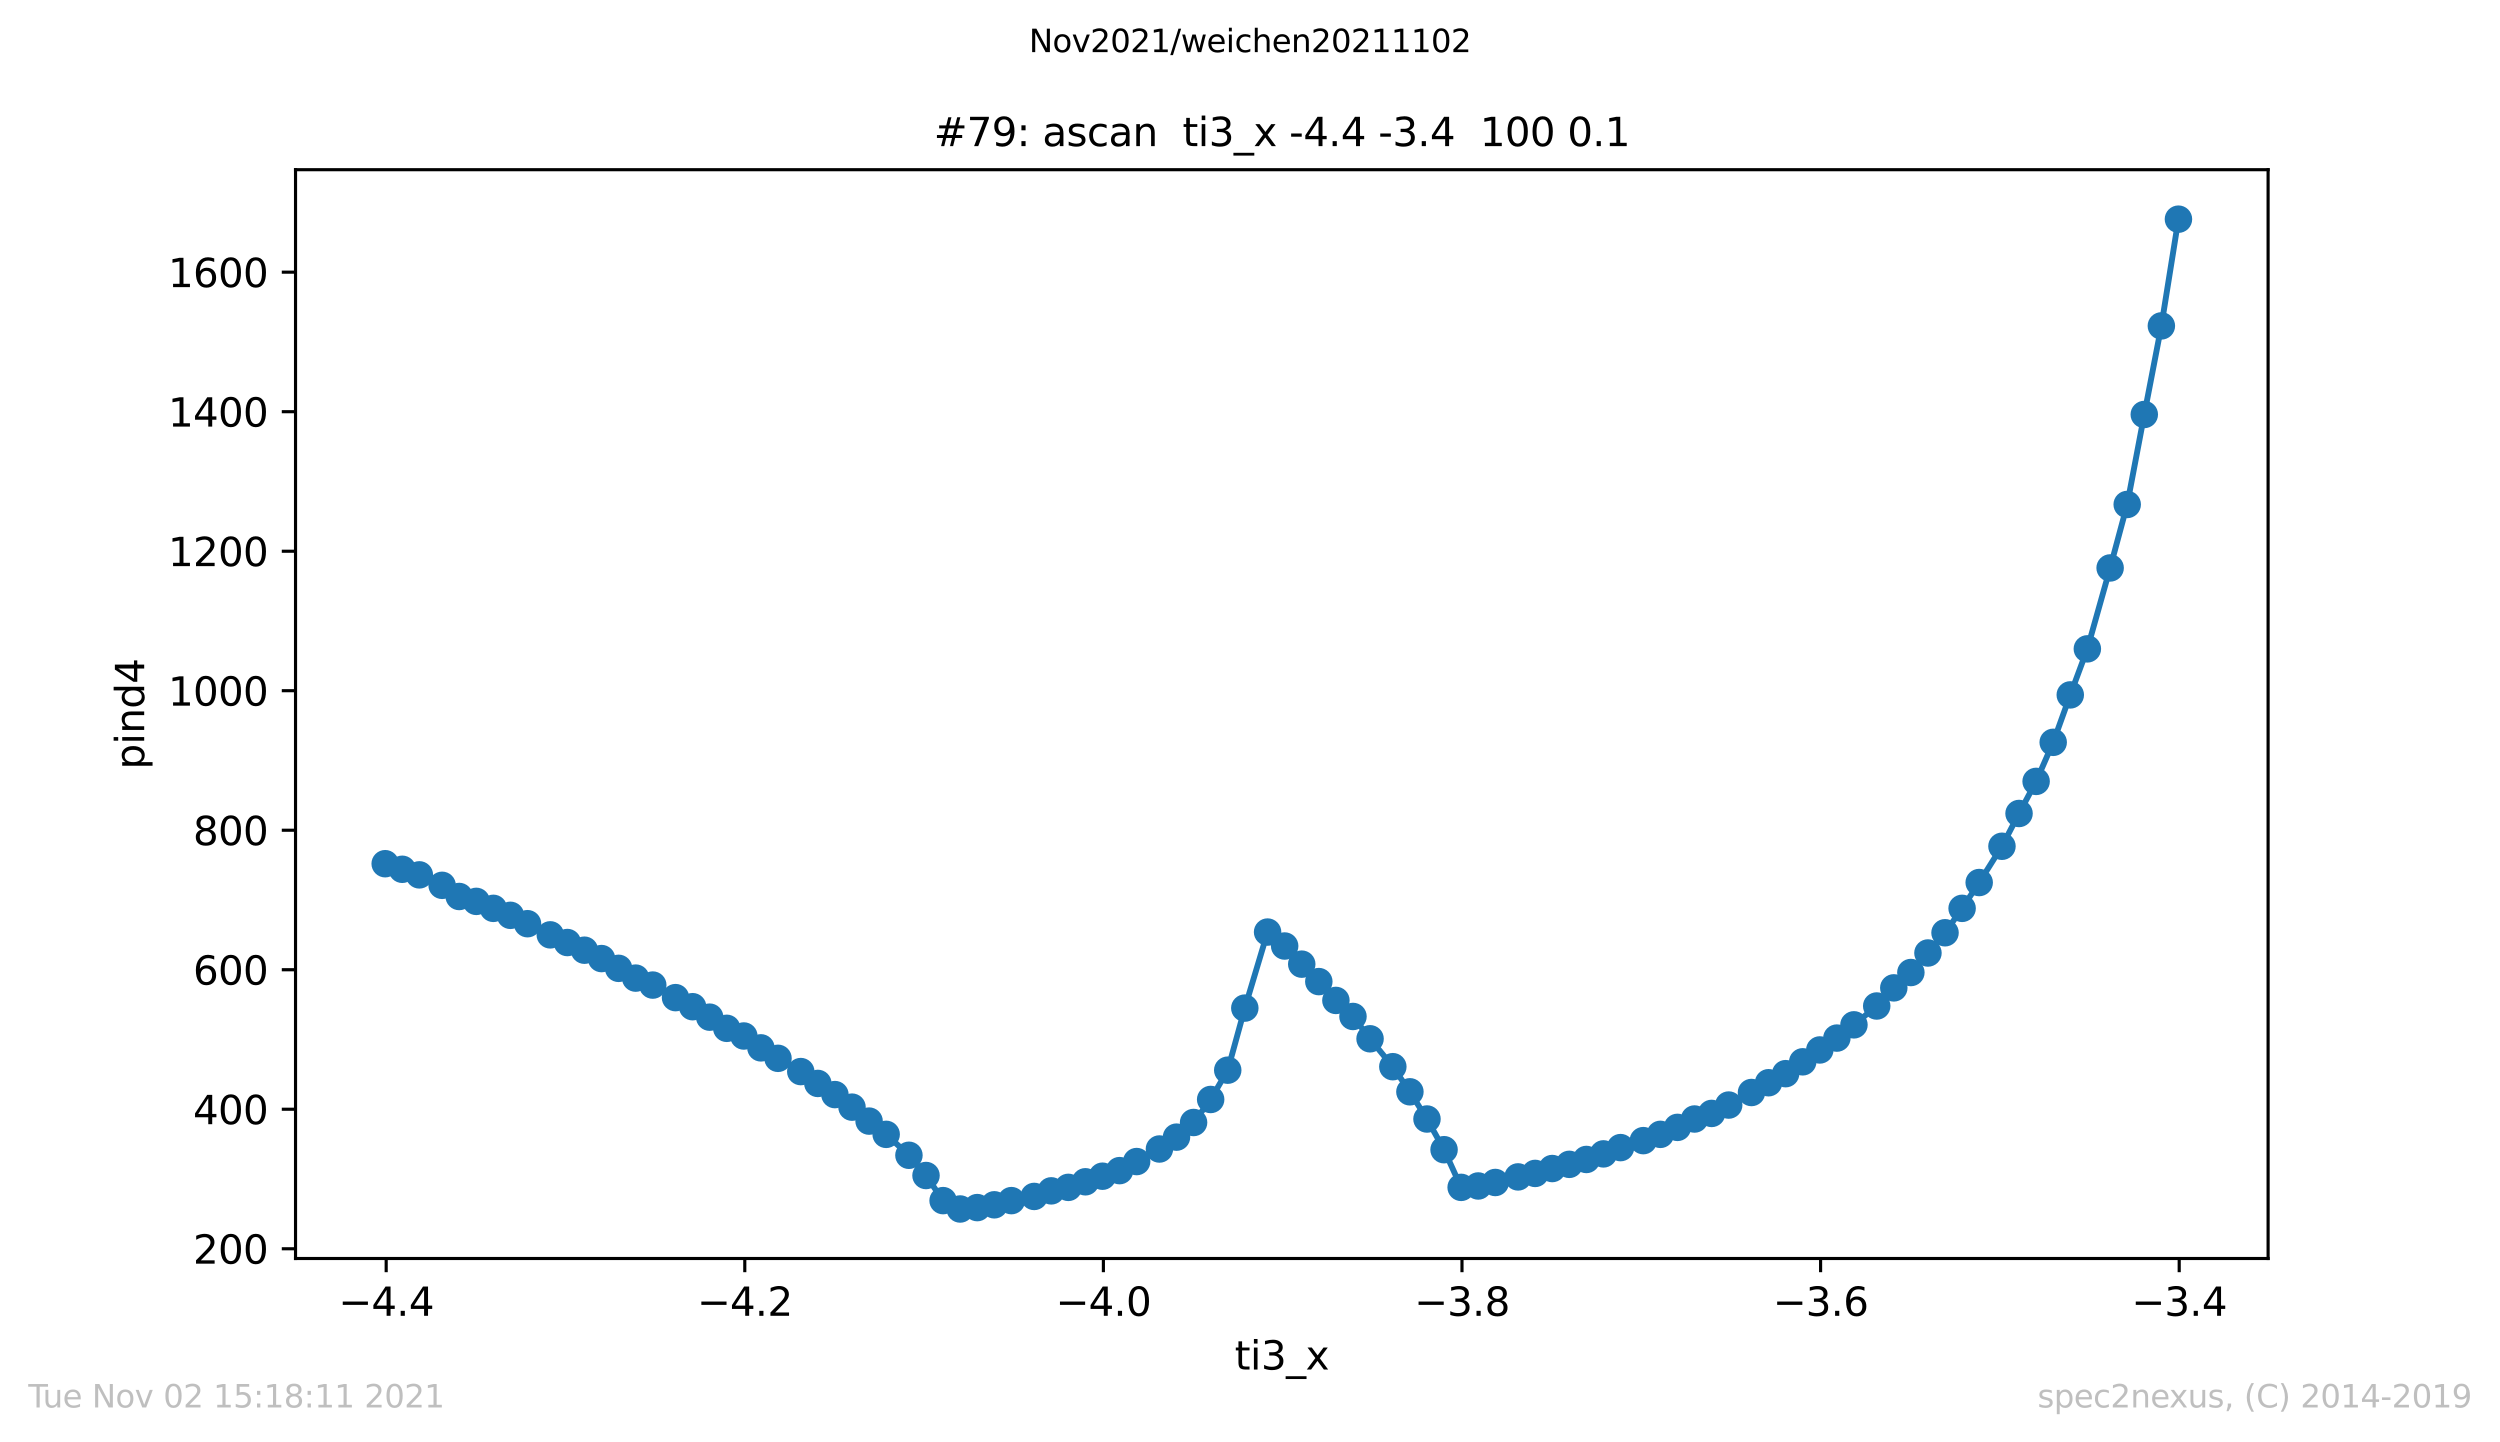 <?xml version="1.0" encoding="utf-8" standalone="no"?>
<!DOCTYPE svg PUBLIC "-//W3C//DTD SVG 1.1//EN"
  "http://www.w3.org/Graphics/SVG/1.1/DTD/svg11.dtd">
<svg height="367.2pt" version="1.1" viewBox="0 0 636.48 367.2" width="636.48pt" xmlns="http://www.w3.org/2000/svg" xmlns:xlink="http://www.w3.org/1999/xlink">
 <defs>
  <style type="text/css">*{stroke-linecap:butt;stroke-linejoin:round;}</style>
 </defs>
 <g id="figure_1">
  <g id="patch_1">
   <path d="M 0 367.2 
L 636.48 367.2 
L 636.48 0 
L 0 0 
z
" style="fill:#ffffff;"/>
  </g>
  <g id="axes_1">
   <g id="patch_2">
    <path d="M 75.24 320.4 
L 577.44 320.4 
L 577.44 43.2 
L 75.24 43.2 
z
" style="fill:#ffffff;"/>
   </g>
   <g id="matplotlib.axis_1">
    <g id="xtick_1">
     <g id="line2d_1">
      <defs>
       <path d="M 0 0 
L 0 3.5 
" id="m35b8055ad3" style="stroke:#000000;stroke-width:0.8;"/>
      </defs>
      <g>
       <use style="stroke:#000000;stroke-width:0.8;" x="98.318" xlink:href="#m35b8055ad3" y="320.4"/>
      </g>
     </g>
     <g id="text_1">
      <!-- −4.4 -->
      <g transform="translate(86.177 334.998)scale(0.1 -0.1)">
       <defs>
        <path d="M 678 2272 
L 4684 2272 
L 4684 1741 
L 678 1741 
L 678 2272 
z
" id="DejaVuSans-2212" transform="scale(0.016)"/>
        <path d="M 2419 4116 
L 825 1625 
L 2419 1625 
L 2419 4116 
z
M 2253 4666 
L 3047 4666 
L 3047 1625 
L 3713 1625 
L 3713 1100 
L 3047 1100 
L 3047 0 
L 2419 0 
L 2419 1100 
L 313 1100 
L 313 1709 
L 2253 4666 
z
" id="DejaVuSans-34" transform="scale(0.016)"/>
        <path d="M 684 794 
L 1344 794 
L 1344 0 
L 684 0 
L 684 794 
z
" id="DejaVuSans-2e" transform="scale(0.016)"/>
       </defs>
       <use xlink:href="#DejaVuSans-2212"/>
       <use x="83.789" xlink:href="#DejaVuSans-34"/>
       <use x="147.412" xlink:href="#DejaVuSans-2e"/>
       <use x="179.199" xlink:href="#DejaVuSans-34"/>
      </g>
     </g>
    </g>
    <g id="xtick_2">
     <g id="line2d_2">
      <g>
       <use style="stroke:#000000;stroke-width:0.8;" x="189.616" xlink:href="#m35b8055ad3" y="320.4"/>
      </g>
     </g>
     <g id="text_2">
      <!-- −4.2 -->
      <g transform="translate(177.475 334.998)scale(0.1 -0.1)">
       <defs>
        <path d="M 1228 531 
L 3431 531 
L 3431 0 
L 469 0 
L 469 531 
Q 828 903 1448 1529 
Q 2069 2156 2228 2338 
Q 2531 2678 2651 2914 
Q 2772 3150 2772 3378 
Q 2772 3750 2511 3984 
Q 2250 4219 1831 4219 
Q 1534 4219 1204 4116 
Q 875 4013 500 3803 
L 500 4441 
Q 881 4594 1212 4672 
Q 1544 4750 1819 4750 
Q 2544 4750 2975 4387 
Q 3406 4025 3406 3419 
Q 3406 3131 3298 2873 
Q 3191 2616 2906 2266 
Q 2828 2175 2409 1742 
Q 1991 1309 1228 531 
z
" id="DejaVuSans-32" transform="scale(0.016)"/>
       </defs>
       <use xlink:href="#DejaVuSans-2212"/>
       <use x="83.789" xlink:href="#DejaVuSans-34"/>
       <use x="147.412" xlink:href="#DejaVuSans-2e"/>
       <use x="179.199" xlink:href="#DejaVuSans-32"/>
      </g>
     </g>
    </g>
    <g id="xtick_3">
     <g id="line2d_3">
      <g>
       <use style="stroke:#000000;stroke-width:0.8;" x="280.914" xlink:href="#m35b8055ad3" y="320.4"/>
      </g>
     </g>
     <g id="text_3">
      <!-- −4.0 -->
      <g transform="translate(268.772 334.998)scale(0.1 -0.1)">
       <defs>
        <path d="M 2034 4250 
Q 1547 4250 1301 3770 
Q 1056 3291 1056 2328 
Q 1056 1369 1301 889 
Q 1547 409 2034 409 
Q 2525 409 2770 889 
Q 3016 1369 3016 2328 
Q 3016 3291 2770 3770 
Q 2525 4250 2034 4250 
z
M 2034 4750 
Q 2819 4750 3233 4129 
Q 3647 3509 3647 2328 
Q 3647 1150 3233 529 
Q 2819 -91 2034 -91 
Q 1250 -91 836 529 
Q 422 1150 422 2328 
Q 422 3509 836 4129 
Q 1250 4750 2034 4750 
z
" id="DejaVuSans-30" transform="scale(0.016)"/>
       </defs>
       <use xlink:href="#DejaVuSans-2212"/>
       <use x="83.789" xlink:href="#DejaVuSans-34"/>
       <use x="147.412" xlink:href="#DejaVuSans-2e"/>
       <use x="179.199" xlink:href="#DejaVuSans-30"/>
      </g>
     </g>
    </g>
    <g id="xtick_4">
     <g id="line2d_4">
      <g>
       <use style="stroke:#000000;stroke-width:0.8;" x="372.211" xlink:href="#m35b8055ad3" y="320.4"/>
      </g>
     </g>
     <g id="text_4">
      <!-- −3.8 -->
      <g transform="translate(360.07 334.998)scale(0.1 -0.1)">
       <defs>
        <path d="M 2597 2516 
Q 3050 2419 3304 2112 
Q 3559 1806 3559 1356 
Q 3559 666 3084 287 
Q 2609 -91 1734 -91 
Q 1441 -91 1130 -33 
Q 819 25 488 141 
L 488 750 
Q 750 597 1062 519 
Q 1375 441 1716 441 
Q 2309 441 2620 675 
Q 2931 909 2931 1356 
Q 2931 1769 2642 2001 
Q 2353 2234 1838 2234 
L 1294 2234 
L 1294 2753 
L 1863 2753 
Q 2328 2753 2575 2939 
Q 2822 3125 2822 3475 
Q 2822 3834 2567 4026 
Q 2313 4219 1838 4219 
Q 1578 4219 1281 4162 
Q 984 4106 628 3988 
L 628 4550 
Q 988 4650 1302 4700 
Q 1616 4750 1894 4750 
Q 2613 4750 3031 4423 
Q 3450 4097 3450 3541 
Q 3450 3153 3228 2886 
Q 3006 2619 2597 2516 
z
" id="DejaVuSans-33" transform="scale(0.016)"/>
        <path d="M 2034 2216 
Q 1584 2216 1326 1975 
Q 1069 1734 1069 1313 
Q 1069 891 1326 650 
Q 1584 409 2034 409 
Q 2484 409 2743 651 
Q 3003 894 3003 1313 
Q 3003 1734 2745 1975 
Q 2488 2216 2034 2216 
z
M 1403 2484 
Q 997 2584 770 2862 
Q 544 3141 544 3541 
Q 544 4100 942 4425 
Q 1341 4750 2034 4750 
Q 2731 4750 3128 4425 
Q 3525 4100 3525 3541 
Q 3525 3141 3298 2862 
Q 3072 2584 2669 2484 
Q 3125 2378 3379 2068 
Q 3634 1759 3634 1313 
Q 3634 634 3220 271 
Q 2806 -91 2034 -91 
Q 1263 -91 848 271 
Q 434 634 434 1313 
Q 434 1759 690 2068 
Q 947 2378 1403 2484 
z
M 1172 3481 
Q 1172 3119 1398 2916 
Q 1625 2713 2034 2713 
Q 2441 2713 2670 2916 
Q 2900 3119 2900 3481 
Q 2900 3844 2670 4047 
Q 2441 4250 2034 4250 
Q 1625 4250 1398 4047 
Q 1172 3844 1172 3481 
z
" id="DejaVuSans-38" transform="scale(0.016)"/>
       </defs>
       <use xlink:href="#DejaVuSans-2212"/>
       <use x="83.789" xlink:href="#DejaVuSans-33"/>
       <use x="147.412" xlink:href="#DejaVuSans-2e"/>
       <use x="179.199" xlink:href="#DejaVuSans-38"/>
      </g>
     </g>
    </g>
    <g id="xtick_5">
     <g id="line2d_5">
      <g>
       <use style="stroke:#000000;stroke-width:0.8;" x="463.509" xlink:href="#m35b8055ad3" y="320.4"/>
      </g>
     </g>
     <g id="text_5">
      <!-- −3.6 -->
      <g transform="translate(451.368 334.998)scale(0.1 -0.1)">
       <defs>
        <path d="M 2113 2584 
Q 1688 2584 1439 2293 
Q 1191 2003 1191 1497 
Q 1191 994 1439 701 
Q 1688 409 2113 409 
Q 2538 409 2786 701 
Q 3034 994 3034 1497 
Q 3034 2003 2786 2293 
Q 2538 2584 2113 2584 
z
M 3366 4563 
L 3366 3988 
Q 3128 4100 2886 4159 
Q 2644 4219 2406 4219 
Q 1781 4219 1451 3797 
Q 1122 3375 1075 2522 
Q 1259 2794 1537 2939 
Q 1816 3084 2150 3084 
Q 2853 3084 3261 2657 
Q 3669 2231 3669 1497 
Q 3669 778 3244 343 
Q 2819 -91 2113 -91 
Q 1303 -91 875 529 
Q 447 1150 447 2328 
Q 447 3434 972 4092 
Q 1497 4750 2381 4750 
Q 2619 4750 2861 4703 
Q 3103 4656 3366 4563 
z
" id="DejaVuSans-36" transform="scale(0.016)"/>
       </defs>
       <use xlink:href="#DejaVuSans-2212"/>
       <use x="83.789" xlink:href="#DejaVuSans-33"/>
       <use x="147.412" xlink:href="#DejaVuSans-2e"/>
       <use x="179.199" xlink:href="#DejaVuSans-36"/>
      </g>
     </g>
    </g>
    <g id="xtick_6">
     <g id="line2d_6">
      <g>
       <use style="stroke:#000000;stroke-width:0.8;" x="554.807" xlink:href="#m35b8055ad3" y="320.4"/>
      </g>
     </g>
     <g id="text_6">
      <!-- −3.4 -->
      <g transform="translate(542.665 334.998)scale(0.1 -0.1)">
       <use xlink:href="#DejaVuSans-2212"/>
       <use x="83.789" xlink:href="#DejaVuSans-33"/>
       <use x="147.412" xlink:href="#DejaVuSans-2e"/>
       <use x="179.199" xlink:href="#DejaVuSans-34"/>
      </g>
     </g>
    </g>
    <g id="text_7">
     <!-- ti3_x -->
     <g transform="translate(314.35 348.677)scale(0.1 -0.1)">
      <defs>
       <path d="M 1172 4494 
L 1172 3500 
L 2356 3500 
L 2356 3053 
L 1172 3053 
L 1172 1153 
Q 1172 725 1289 603 
Q 1406 481 1766 481 
L 2356 481 
L 2356 0 
L 1766 0 
Q 1100 0 847 248 
Q 594 497 594 1153 
L 594 3053 
L 172 3053 
L 172 3500 
L 594 3500 
L 594 4494 
L 1172 4494 
z
" id="DejaVuSans-74" transform="scale(0.016)"/>
       <path d="M 603 3500 
L 1178 3500 
L 1178 0 
L 603 0 
L 603 3500 
z
M 603 4863 
L 1178 4863 
L 1178 4134 
L 603 4134 
L 603 4863 
z
" id="DejaVuSans-69" transform="scale(0.016)"/>
       <path d="M 3263 -1063 
L 3263 -1509 
L -63 -1509 
L -63 -1063 
L 3263 -1063 
z
" id="DejaVuSans-5f" transform="scale(0.016)"/>
       <path d="M 3513 3500 
L 2247 1797 
L 3578 0 
L 2900 0 
L 1881 1375 
L 863 0 
L 184 0 
L 1544 1831 
L 300 3500 
L 978 3500 
L 1906 2253 
L 2834 3500 
L 3513 3500 
z
" id="DejaVuSans-78" transform="scale(0.016)"/>
      </defs>
      <use xlink:href="#DejaVuSans-74"/>
      <use x="39.209" xlink:href="#DejaVuSans-69"/>
      <use x="66.992" xlink:href="#DejaVuSans-33"/>
      <use x="130.615" xlink:href="#DejaVuSans-5f"/>
      <use x="180.615" xlink:href="#DejaVuSans-78"/>
     </g>
    </g>
   </g>
   <g id="matplotlib.axis_2">
    <g id="ytick_1">
     <g id="line2d_7">
      <defs>
       <path d="M 0 0 
L -3.5 0 
" id="m3ef7877ba4" style="stroke:#000000;stroke-width:0.8;"/>
      </defs>
      <g>
       <use style="stroke:#000000;stroke-width:0.8;" x="75.24" xlink:href="#m3ef7877ba4" y="317.923"/>
      </g>
     </g>
     <g id="text_8">
      <!-- 200 -->
      <g transform="translate(49.153 321.722)scale(0.1 -0.1)">
       <use xlink:href="#DejaVuSans-32"/>
       <use x="63.623" xlink:href="#DejaVuSans-30"/>
       <use x="127.246" xlink:href="#DejaVuSans-30"/>
      </g>
     </g>
    </g>
    <g id="ytick_2">
     <g id="line2d_8">
      <g>
       <use style="stroke:#000000;stroke-width:0.8;" x="75.24" xlink:href="#m3ef7877ba4" y="282.405"/>
      </g>
     </g>
     <g id="text_9">
      <!-- 400 -->
      <g transform="translate(49.153 286.204)scale(0.1 -0.1)">
       <use xlink:href="#DejaVuSans-34"/>
       <use x="63.623" xlink:href="#DejaVuSans-30"/>
       <use x="127.246" xlink:href="#DejaVuSans-30"/>
      </g>
     </g>
    </g>
    <g id="ytick_3">
     <g id="line2d_9">
      <g>
       <use style="stroke:#000000;stroke-width:0.8;" x="75.24" xlink:href="#m3ef7877ba4" y="246.887"/>
      </g>
     </g>
     <g id="text_10">
      <!-- 600 -->
      <g transform="translate(49.153 250.686)scale(0.1 -0.1)">
       <use xlink:href="#DejaVuSans-36"/>
       <use x="63.623" xlink:href="#DejaVuSans-30"/>
       <use x="127.246" xlink:href="#DejaVuSans-30"/>
      </g>
     </g>
    </g>
    <g id="ytick_4">
     <g id="line2d_10">
      <g>
       <use style="stroke:#000000;stroke-width:0.8;" x="75.24" xlink:href="#m3ef7877ba4" y="211.369"/>
      </g>
     </g>
     <g id="text_11">
      <!-- 800 -->
      <g transform="translate(49.153 215.168)scale(0.1 -0.1)">
       <use xlink:href="#DejaVuSans-38"/>
       <use x="63.623" xlink:href="#DejaVuSans-30"/>
       <use x="127.246" xlink:href="#DejaVuSans-30"/>
      </g>
     </g>
    </g>
    <g id="ytick_5">
     <g id="line2d_11">
      <g>
       <use style="stroke:#000000;stroke-width:0.8;" x="75.24" xlink:href="#m3ef7877ba4" y="175.851"/>
      </g>
     </g>
     <g id="text_12">
      <!-- 1000 -->
      <g transform="translate(42.79 179.65)scale(0.1 -0.1)">
       <defs>
        <path d="M 794 531 
L 1825 531 
L 1825 4091 
L 703 3866 
L 703 4441 
L 1819 4666 
L 2450 4666 
L 2450 531 
L 3481 531 
L 3481 0 
L 794 0 
L 794 531 
z
" id="DejaVuSans-31" transform="scale(0.016)"/>
       </defs>
       <use xlink:href="#DejaVuSans-31"/>
       <use x="63.623" xlink:href="#DejaVuSans-30"/>
       <use x="127.246" xlink:href="#DejaVuSans-30"/>
       <use x="190.869" xlink:href="#DejaVuSans-30"/>
      </g>
     </g>
    </g>
    <g id="ytick_6">
     <g id="line2d_12">
      <g>
       <use style="stroke:#000000;stroke-width:0.8;" x="75.24" xlink:href="#m3ef7877ba4" y="140.333"/>
      </g>
     </g>
     <g id="text_13">
      <!-- 1200 -->
      <g transform="translate(42.79 144.132)scale(0.1 -0.1)">
       <use xlink:href="#DejaVuSans-31"/>
       <use x="63.623" xlink:href="#DejaVuSans-32"/>
       <use x="127.246" xlink:href="#DejaVuSans-30"/>
       <use x="190.869" xlink:href="#DejaVuSans-30"/>
      </g>
     </g>
    </g>
    <g id="ytick_7">
     <g id="line2d_13">
      <g>
       <use style="stroke:#000000;stroke-width:0.8;" x="75.24" xlink:href="#m3ef7877ba4" y="104.815"/>
      </g>
     </g>
     <g id="text_14">
      <!-- 1400 -->
      <g transform="translate(42.79 108.614)scale(0.1 -0.1)">
       <use xlink:href="#DejaVuSans-31"/>
       <use x="63.623" xlink:href="#DejaVuSans-34"/>
       <use x="127.246" xlink:href="#DejaVuSans-30"/>
       <use x="190.869" xlink:href="#DejaVuSans-30"/>
      </g>
     </g>
    </g>
    <g id="ytick_8">
     <g id="line2d_14">
      <g>
       <use style="stroke:#000000;stroke-width:0.8;" x="75.24" xlink:href="#m3ef7877ba4" y="69.297"/>
      </g>
     </g>
     <g id="text_15">
      <!-- 1600 -->
      <g transform="translate(42.79 73.096)scale(0.1 -0.1)">
       <use xlink:href="#DejaVuSans-31"/>
       <use x="63.623" xlink:href="#DejaVuSans-36"/>
       <use x="127.246" xlink:href="#DejaVuSans-30"/>
       <use x="190.869" xlink:href="#DejaVuSans-30"/>
      </g>
     </g>
    </g>
    <g id="text_16">
     <!-- pind4 -->
     <g transform="translate(36.71 195.887)rotate(-90)scale(0.1 -0.1)">
      <defs>
       <path d="M 1159 525 
L 1159 -1331 
L 581 -1331 
L 581 3500 
L 1159 3500 
L 1159 2969 
Q 1341 3281 1617 3432 
Q 1894 3584 2278 3584 
Q 2916 3584 3314 3078 
Q 3713 2572 3713 1747 
Q 3713 922 3314 415 
Q 2916 -91 2278 -91 
Q 1894 -91 1617 61 
Q 1341 213 1159 525 
z
M 3116 1747 
Q 3116 2381 2855 2742 
Q 2594 3103 2138 3103 
Q 1681 3103 1420 2742 
Q 1159 2381 1159 1747 
Q 1159 1113 1420 752 
Q 1681 391 2138 391 
Q 2594 391 2855 752 
Q 3116 1113 3116 1747 
z
" id="DejaVuSans-70" transform="scale(0.016)"/>
       <path d="M 3513 2113 
L 3513 0 
L 2938 0 
L 2938 2094 
Q 2938 2591 2744 2837 
Q 2550 3084 2163 3084 
Q 1697 3084 1428 2787 
Q 1159 2491 1159 1978 
L 1159 0 
L 581 0 
L 581 3500 
L 1159 3500 
L 1159 2956 
Q 1366 3272 1645 3428 
Q 1925 3584 2291 3584 
Q 2894 3584 3203 3211 
Q 3513 2838 3513 2113 
z
" id="DejaVuSans-6e" transform="scale(0.016)"/>
       <path d="M 2906 2969 
L 2906 4863 
L 3481 4863 
L 3481 0 
L 2906 0 
L 2906 525 
Q 2725 213 2448 61 
Q 2172 -91 1784 -91 
Q 1150 -91 751 415 
Q 353 922 353 1747 
Q 353 2572 751 3078 
Q 1150 3584 1784 3584 
Q 2172 3584 2448 3432 
Q 2725 3281 2906 2969 
z
M 947 1747 
Q 947 1113 1208 752 
Q 1469 391 1925 391 
Q 2381 391 2643 752 
Q 2906 1113 2906 1747 
Q 2906 2381 2643 2742 
Q 2381 3103 1925 3103 
Q 1469 3103 1208 2742 
Q 947 2381 947 1747 
z
" id="DejaVuSans-64" transform="scale(0.016)"/>
      </defs>
      <use xlink:href="#DejaVuSans-70"/>
      <use x="63.477" xlink:href="#DejaVuSans-69"/>
      <use x="91.26" xlink:href="#DejaVuSans-6e"/>
      <use x="154.639" xlink:href="#DejaVuSans-64"/>
      <use x="218.115" xlink:href="#DejaVuSans-34"/>
     </g>
    </g>
   </g>
   <g id="line2d_15">
    <path clip-path="url(#pbb37826ad2)" d="M 98.067 219.893 
L 102.415 221.314 
L 106.763 222.734 
L 112.561 225.398 
L 116.909 228.24 
L 121.257 229.483 
L 125.605 231.259 
L 129.953 233.035 
L 134.301 235.166 
L 140.098 238.007 
L 144.446 239.961 
L 148.795 241.914 
L 153.143 244.045 
L 157.491 246.532 
L 161.839 249.018 
L 166.187 250.794 
L 171.984 253.99 
L 176.332 256.299 
L 180.68 258.963 
L 185.028 261.804 
L 189.376 263.758 
L 193.724 266.777 
L 198.072 269.441 
L 203.87 272.815 
L 208.218 275.834 
L 212.566 278.675 
L 216.914 281.872 
L 221.262 285.424 
L 225.61 288.798 
L 231.408 294.126 
L 235.756 299.276 
L 240.104 305.669 
L 244.452 307.8 
L 248.8 307.445 
L 253.148 306.734 
L 257.496 305.669 
L 263.293 304.603 
L 267.641 303.183 
L 271.989 302.295 
L 276.337 300.874 
L 280.685 299.453 
L 285.034 298.033 
L 289.382 295.724 
L 295.179 292.527 
L 299.527 289.508 
L 303.875 285.779 
L 308.223 279.918 
L 312.571 272.46 
L 316.919 256.654 
L 322.717 237.297 
L 327.065 240.849 
L 331.413 245.466 
L 335.761 249.906 
L 340.109 254.701 
L 344.457 258.785 
L 348.805 264.468 
L 354.602 271.572 
L 358.95 277.965 
L 363.298 284.891 
L 367.646 292.705 
L 371.995 302.295 
L 376.343 301.94 
L 380.691 301.052 
L 386.488 299.631 
L 390.836 298.743 
L 395.184 297.5 
L 399.532 296.434 
L 403.88 295.191 
L 408.228 293.77 
L 412.576 292.172 
L 418.374 290.396 
L 422.722 288.798 
L 427.07 287.022 
L 431.418 284.891 
L 435.766 283.47 
L 440.114 281.339 
L 445.911 278.142 
L 450.259 275.656 
L 454.608 273.348 
L 458.956 270.329 
L 463.304 267.31 
L 467.652 264.29 
L 472 260.916 
L 477.797 256.121 
L 482.145 251.504 
L 486.493 247.597 
L 490.841 242.625 
L 495.189 237.474 
L 499.537 231.259 
L 503.885 224.688 
L 509.683 215.453 
L 514.031 207.107 
L 518.379 198.937 
L 522.727 188.992 
L 527.075 176.916 
L 531.423 165.195 
L 537.221 144.595 
L 541.569 128.434 
L 545.917 105.525 
L 550.265 82.971 
L 554.613 55.8 
" style="fill:none;stroke:#1f77b4;stroke-linecap:square;stroke-width:1.5;"/>
    <defs>
     <path d="M 0 3 
C 0.796 3 1.559 2.684 2.121 2.121 
C 2.684 1.559 3 0.796 3 0 
C 3 -0.796 2.684 -1.559 2.121 -2.121 
C 1.559 -2.684 0.796 -3 0 -3 
C -0.796 -3 -1.559 -2.684 -2.121 -2.121 
C -2.684 -1.559 -3 -0.796 -3 0 
C -3 0.796 -2.684 1.559 -2.121 2.121 
C -1.559 2.684 -0.796 3 0 3 
z
" id="ma13dd334c6" style="stroke:#1f77b4;"/>
    </defs>
    <g clip-path="url(#pbb37826ad2)">
     <use style="fill:#1f77b4;stroke:#1f77b4;" x="98.067" xlink:href="#ma13dd334c6" y="219.893"/>
     <use style="fill:#1f77b4;stroke:#1f77b4;" x="102.415" xlink:href="#ma13dd334c6" y="221.314"/>
     <use style="fill:#1f77b4;stroke:#1f77b4;" x="106.763" xlink:href="#ma13dd334c6" y="222.734"/>
     <use style="fill:#1f77b4;stroke:#1f77b4;" x="112.561" xlink:href="#ma13dd334c6" y="225.398"/>
     <use style="fill:#1f77b4;stroke:#1f77b4;" x="116.909" xlink:href="#ma13dd334c6" y="228.24"/>
     <use style="fill:#1f77b4;stroke:#1f77b4;" x="121.257" xlink:href="#ma13dd334c6" y="229.483"/>
     <use style="fill:#1f77b4;stroke:#1f77b4;" x="125.605" xlink:href="#ma13dd334c6" y="231.259"/>
     <use style="fill:#1f77b4;stroke:#1f77b4;" x="129.953" xlink:href="#ma13dd334c6" y="233.035"/>
     <use style="fill:#1f77b4;stroke:#1f77b4;" x="134.301" xlink:href="#ma13dd334c6" y="235.166"/>
     <use style="fill:#1f77b4;stroke:#1f77b4;" x="140.098" xlink:href="#ma13dd334c6" y="238.007"/>
     <use style="fill:#1f77b4;stroke:#1f77b4;" x="144.446" xlink:href="#ma13dd334c6" y="239.961"/>
     <use style="fill:#1f77b4;stroke:#1f77b4;" x="148.795" xlink:href="#ma13dd334c6" y="241.914"/>
     <use style="fill:#1f77b4;stroke:#1f77b4;" x="153.143" xlink:href="#ma13dd334c6" y="244.045"/>
     <use style="fill:#1f77b4;stroke:#1f77b4;" x="157.491" xlink:href="#ma13dd334c6" y="246.532"/>
     <use style="fill:#1f77b4;stroke:#1f77b4;" x="161.839" xlink:href="#ma13dd334c6" y="249.018"/>
     <use style="fill:#1f77b4;stroke:#1f77b4;" x="166.187" xlink:href="#ma13dd334c6" y="250.794"/>
     <use style="fill:#1f77b4;stroke:#1f77b4;" x="171.984" xlink:href="#ma13dd334c6" y="253.99"/>
     <use style="fill:#1f77b4;stroke:#1f77b4;" x="176.332" xlink:href="#ma13dd334c6" y="256.299"/>
     <use style="fill:#1f77b4;stroke:#1f77b4;" x="180.68" xlink:href="#ma13dd334c6" y="258.963"/>
     <use style="fill:#1f77b4;stroke:#1f77b4;" x="185.028" xlink:href="#ma13dd334c6" y="261.804"/>
     <use style="fill:#1f77b4;stroke:#1f77b4;" x="189.376" xlink:href="#ma13dd334c6" y="263.758"/>
     <use style="fill:#1f77b4;stroke:#1f77b4;" x="193.724" xlink:href="#ma13dd334c6" y="266.777"/>
     <use style="fill:#1f77b4;stroke:#1f77b4;" x="198.072" xlink:href="#ma13dd334c6" y="269.441"/>
     <use style="fill:#1f77b4;stroke:#1f77b4;" x="203.87" xlink:href="#ma13dd334c6" y="272.815"/>
     <use style="fill:#1f77b4;stroke:#1f77b4;" x="208.218" xlink:href="#ma13dd334c6" y="275.834"/>
     <use style="fill:#1f77b4;stroke:#1f77b4;" x="212.566" xlink:href="#ma13dd334c6" y="278.675"/>
     <use style="fill:#1f77b4;stroke:#1f77b4;" x="216.914" xlink:href="#ma13dd334c6" y="281.872"/>
     <use style="fill:#1f77b4;stroke:#1f77b4;" x="221.262" xlink:href="#ma13dd334c6" y="285.424"/>
     <use style="fill:#1f77b4;stroke:#1f77b4;" x="225.61" xlink:href="#ma13dd334c6" y="288.798"/>
     <use style="fill:#1f77b4;stroke:#1f77b4;" x="231.408" xlink:href="#ma13dd334c6" y="294.126"/>
     <use style="fill:#1f77b4;stroke:#1f77b4;" x="235.756" xlink:href="#ma13dd334c6" y="299.276"/>
     <use style="fill:#1f77b4;stroke:#1f77b4;" x="240.104" xlink:href="#ma13dd334c6" y="305.669"/>
     <use style="fill:#1f77b4;stroke:#1f77b4;" x="244.452" xlink:href="#ma13dd334c6" y="307.8"/>
     <use style="fill:#1f77b4;stroke:#1f77b4;" x="248.8" xlink:href="#ma13dd334c6" y="307.445"/>
     <use style="fill:#1f77b4;stroke:#1f77b4;" x="253.148" xlink:href="#ma13dd334c6" y="306.734"/>
     <use style="fill:#1f77b4;stroke:#1f77b4;" x="257.496" xlink:href="#ma13dd334c6" y="305.669"/>
     <use style="fill:#1f77b4;stroke:#1f77b4;" x="263.293" xlink:href="#ma13dd334c6" y="304.603"/>
     <use style="fill:#1f77b4;stroke:#1f77b4;" x="267.641" xlink:href="#ma13dd334c6" y="303.183"/>
     <use style="fill:#1f77b4;stroke:#1f77b4;" x="271.989" xlink:href="#ma13dd334c6" y="302.295"/>
     <use style="fill:#1f77b4;stroke:#1f77b4;" x="276.337" xlink:href="#ma13dd334c6" y="300.874"/>
     <use style="fill:#1f77b4;stroke:#1f77b4;" x="280.685" xlink:href="#ma13dd334c6" y="299.453"/>
     <use style="fill:#1f77b4;stroke:#1f77b4;" x="285.034" xlink:href="#ma13dd334c6" y="298.033"/>
     <use style="fill:#1f77b4;stroke:#1f77b4;" x="289.382" xlink:href="#ma13dd334c6" y="295.724"/>
     <use style="fill:#1f77b4;stroke:#1f77b4;" x="295.179" xlink:href="#ma13dd334c6" y="292.527"/>
     <use style="fill:#1f77b4;stroke:#1f77b4;" x="299.527" xlink:href="#ma13dd334c6" y="289.508"/>
     <use style="fill:#1f77b4;stroke:#1f77b4;" x="303.875" xlink:href="#ma13dd334c6" y="285.779"/>
     <use style="fill:#1f77b4;stroke:#1f77b4;" x="308.223" xlink:href="#ma13dd334c6" y="279.918"/>
     <use style="fill:#1f77b4;stroke:#1f77b4;" x="312.571" xlink:href="#ma13dd334c6" y="272.46"/>
     <use style="fill:#1f77b4;stroke:#1f77b4;" x="316.919" xlink:href="#ma13dd334c6" y="256.654"/>
     <use style="fill:#1f77b4;stroke:#1f77b4;" x="322.717" xlink:href="#ma13dd334c6" y="237.297"/>
     <use style="fill:#1f77b4;stroke:#1f77b4;" x="327.065" xlink:href="#ma13dd334c6" y="240.849"/>
     <use style="fill:#1f77b4;stroke:#1f77b4;" x="331.413" xlink:href="#ma13dd334c6" y="245.466"/>
     <use style="fill:#1f77b4;stroke:#1f77b4;" x="335.761" xlink:href="#ma13dd334c6" y="249.906"/>
     <use style="fill:#1f77b4;stroke:#1f77b4;" x="340.109" xlink:href="#ma13dd334c6" y="254.701"/>
     <use style="fill:#1f77b4;stroke:#1f77b4;" x="344.457" xlink:href="#ma13dd334c6" y="258.785"/>
     <use style="fill:#1f77b4;stroke:#1f77b4;" x="348.805" xlink:href="#ma13dd334c6" y="264.468"/>
     <use style="fill:#1f77b4;stroke:#1f77b4;" x="354.602" xlink:href="#ma13dd334c6" y="271.572"/>
     <use style="fill:#1f77b4;stroke:#1f77b4;" x="358.95" xlink:href="#ma13dd334c6" y="277.965"/>
     <use style="fill:#1f77b4;stroke:#1f77b4;" x="363.298" xlink:href="#ma13dd334c6" y="284.891"/>
     <use style="fill:#1f77b4;stroke:#1f77b4;" x="367.646" xlink:href="#ma13dd334c6" y="292.705"/>
     <use style="fill:#1f77b4;stroke:#1f77b4;" x="371.995" xlink:href="#ma13dd334c6" y="302.295"/>
     <use style="fill:#1f77b4;stroke:#1f77b4;" x="376.343" xlink:href="#ma13dd334c6" y="301.94"/>
     <use style="fill:#1f77b4;stroke:#1f77b4;" x="380.691" xlink:href="#ma13dd334c6" y="301.052"/>
     <use style="fill:#1f77b4;stroke:#1f77b4;" x="386.488" xlink:href="#ma13dd334c6" y="299.631"/>
     <use style="fill:#1f77b4;stroke:#1f77b4;" x="390.836" xlink:href="#ma13dd334c6" y="298.743"/>
     <use style="fill:#1f77b4;stroke:#1f77b4;" x="395.184" xlink:href="#ma13dd334c6" y="297.5"/>
     <use style="fill:#1f77b4;stroke:#1f77b4;" x="399.532" xlink:href="#ma13dd334c6" y="296.434"/>
     <use style="fill:#1f77b4;stroke:#1f77b4;" x="403.88" xlink:href="#ma13dd334c6" y="295.191"/>
     <use style="fill:#1f77b4;stroke:#1f77b4;" x="408.228" xlink:href="#ma13dd334c6" y="293.77"/>
     <use style="fill:#1f77b4;stroke:#1f77b4;" x="412.576" xlink:href="#ma13dd334c6" y="292.172"/>
     <use style="fill:#1f77b4;stroke:#1f77b4;" x="418.374" xlink:href="#ma13dd334c6" y="290.396"/>
     <use style="fill:#1f77b4;stroke:#1f77b4;" x="422.722" xlink:href="#ma13dd334c6" y="288.798"/>
     <use style="fill:#1f77b4;stroke:#1f77b4;" x="427.07" xlink:href="#ma13dd334c6" y="287.022"/>
     <use style="fill:#1f77b4;stroke:#1f77b4;" x="431.418" xlink:href="#ma13dd334c6" y="284.891"/>
     <use style="fill:#1f77b4;stroke:#1f77b4;" x="435.766" xlink:href="#ma13dd334c6" y="283.47"/>
     <use style="fill:#1f77b4;stroke:#1f77b4;" x="440.114" xlink:href="#ma13dd334c6" y="281.339"/>
     <use style="fill:#1f77b4;stroke:#1f77b4;" x="445.911" xlink:href="#ma13dd334c6" y="278.142"/>
     <use style="fill:#1f77b4;stroke:#1f77b4;" x="450.259" xlink:href="#ma13dd334c6" y="275.656"/>
     <use style="fill:#1f77b4;stroke:#1f77b4;" x="454.608" xlink:href="#ma13dd334c6" y="273.348"/>
     <use style="fill:#1f77b4;stroke:#1f77b4;" x="458.956" xlink:href="#ma13dd334c6" y="270.329"/>
     <use style="fill:#1f77b4;stroke:#1f77b4;" x="463.304" xlink:href="#ma13dd334c6" y="267.31"/>
     <use style="fill:#1f77b4;stroke:#1f77b4;" x="467.652" xlink:href="#ma13dd334c6" y="264.29"/>
     <use style="fill:#1f77b4;stroke:#1f77b4;" x="472" xlink:href="#ma13dd334c6" y="260.916"/>
     <use style="fill:#1f77b4;stroke:#1f77b4;" x="477.797" xlink:href="#ma13dd334c6" y="256.121"/>
     <use style="fill:#1f77b4;stroke:#1f77b4;" x="482.145" xlink:href="#ma13dd334c6" y="251.504"/>
     <use style="fill:#1f77b4;stroke:#1f77b4;" x="486.493" xlink:href="#ma13dd334c6" y="247.597"/>
     <use style="fill:#1f77b4;stroke:#1f77b4;" x="490.841" xlink:href="#ma13dd334c6" y="242.625"/>
     <use style="fill:#1f77b4;stroke:#1f77b4;" x="495.189" xlink:href="#ma13dd334c6" y="237.474"/>
     <use style="fill:#1f77b4;stroke:#1f77b4;" x="499.537" xlink:href="#ma13dd334c6" y="231.259"/>
     <use style="fill:#1f77b4;stroke:#1f77b4;" x="503.885" xlink:href="#ma13dd334c6" y="224.688"/>
     <use style="fill:#1f77b4;stroke:#1f77b4;" x="509.683" xlink:href="#ma13dd334c6" y="215.453"/>
     <use style="fill:#1f77b4;stroke:#1f77b4;" x="514.031" xlink:href="#ma13dd334c6" y="207.107"/>
     <use style="fill:#1f77b4;stroke:#1f77b4;" x="518.379" xlink:href="#ma13dd334c6" y="198.937"/>
     <use style="fill:#1f77b4;stroke:#1f77b4;" x="522.727" xlink:href="#ma13dd334c6" y="188.992"/>
     <use style="fill:#1f77b4;stroke:#1f77b4;" x="527.075" xlink:href="#ma13dd334c6" y="176.916"/>
     <use style="fill:#1f77b4;stroke:#1f77b4;" x="531.423" xlink:href="#ma13dd334c6" y="165.195"/>
     <use style="fill:#1f77b4;stroke:#1f77b4;" x="537.221" xlink:href="#ma13dd334c6" y="144.595"/>
     <use style="fill:#1f77b4;stroke:#1f77b4;" x="541.569" xlink:href="#ma13dd334c6" y="128.434"/>
     <use style="fill:#1f77b4;stroke:#1f77b4;" x="545.917" xlink:href="#ma13dd334c6" y="105.525"/>
     <use style="fill:#1f77b4;stroke:#1f77b4;" x="550.265" xlink:href="#ma13dd334c6" y="82.971"/>
     <use style="fill:#1f77b4;stroke:#1f77b4;" x="554.613" xlink:href="#ma13dd334c6" y="55.8"/>
    </g>
   </g>
   <g id="patch_3">
    <path d="M 75.24 320.4 
L 75.24 43.2 
" style="fill:none;stroke:#000000;stroke-linecap:square;stroke-linejoin:miter;stroke-width:0.8;"/>
   </g>
   <g id="patch_4">
    <path d="M 577.44 320.4 
L 577.44 43.2 
" style="fill:none;stroke:#000000;stroke-linecap:square;stroke-linejoin:miter;stroke-width:0.8;"/>
   </g>
   <g id="patch_5">
    <path d="M 75.24 320.4 
L 577.44 320.4 
" style="fill:none;stroke:#000000;stroke-linecap:square;stroke-linejoin:miter;stroke-width:0.8;"/>
   </g>
   <g id="patch_6">
    <path d="M 75.24 43.2 
L 577.44 43.2 
" style="fill:none;stroke:#000000;stroke-linecap:square;stroke-linejoin:miter;stroke-width:0.8;"/>
   </g>
   <g id="text_17">
    <!-- #79: ascan  ti3_x -4.4 -3.4  100 0.1 -->
    <g transform="translate(237.744 37.2)scale(0.1 -0.1)">
     <defs>
      <path d="M 3272 2816 
L 2363 2816 
L 2100 1772 
L 3016 1772 
L 3272 2816 
z
M 2803 4594 
L 2478 3297 
L 3391 3297 
L 3719 4594 
L 4219 4594 
L 3897 3297 
L 4872 3297 
L 4872 2816 
L 3775 2816 
L 3519 1772 
L 4513 1772 
L 4513 1294 
L 3397 1294 
L 3072 0 
L 2572 0 
L 2894 1294 
L 1978 1294 
L 1656 0 
L 1153 0 
L 1478 1294 
L 494 1294 
L 494 1772 
L 1594 1772 
L 1856 2816 
L 850 2816 
L 850 3297 
L 1978 3297 
L 2297 4594 
L 2803 4594 
z
" id="DejaVuSans-23" transform="scale(0.016)"/>
      <path d="M 525 4666 
L 3525 4666 
L 3525 4397 
L 1831 0 
L 1172 0 
L 2766 4134 
L 525 4134 
L 525 4666 
z
" id="DejaVuSans-37" transform="scale(0.016)"/>
      <path d="M 703 97 
L 703 672 
Q 941 559 1184 500 
Q 1428 441 1663 441 
Q 2288 441 2617 861 
Q 2947 1281 2994 2138 
Q 2813 1869 2534 1725 
Q 2256 1581 1919 1581 
Q 1219 1581 811 2004 
Q 403 2428 403 3163 
Q 403 3881 828 4315 
Q 1253 4750 1959 4750 
Q 2769 4750 3195 4129 
Q 3622 3509 3622 2328 
Q 3622 1225 3098 567 
Q 2575 -91 1691 -91 
Q 1453 -91 1209 -44 
Q 966 3 703 97 
z
M 1959 2075 
Q 2384 2075 2632 2365 
Q 2881 2656 2881 3163 
Q 2881 3666 2632 3958 
Q 2384 4250 1959 4250 
Q 1534 4250 1286 3958 
Q 1038 3666 1038 3163 
Q 1038 2656 1286 2365 
Q 1534 2075 1959 2075 
z
" id="DejaVuSans-39" transform="scale(0.016)"/>
      <path d="M 750 794 
L 1409 794 
L 1409 0 
L 750 0 
L 750 794 
z
M 750 3309 
L 1409 3309 
L 1409 2516 
L 750 2516 
L 750 3309 
z
" id="DejaVuSans-3a" transform="scale(0.016)"/>
      <path id="DejaVuSans-20" transform="scale(0.016)"/>
      <path d="M 2194 1759 
Q 1497 1759 1228 1600 
Q 959 1441 959 1056 
Q 959 750 1161 570 
Q 1363 391 1709 391 
Q 2188 391 2477 730 
Q 2766 1069 2766 1631 
L 2766 1759 
L 2194 1759 
z
M 3341 1997 
L 3341 0 
L 2766 0 
L 2766 531 
Q 2569 213 2275 61 
Q 1981 -91 1556 -91 
Q 1019 -91 701 211 
Q 384 513 384 1019 
Q 384 1609 779 1909 
Q 1175 2209 1959 2209 
L 2766 2209 
L 2766 2266 
Q 2766 2663 2505 2880 
Q 2244 3097 1772 3097 
Q 1472 3097 1187 3025 
Q 903 2953 641 2809 
L 641 3341 
Q 956 3463 1253 3523 
Q 1550 3584 1831 3584 
Q 2591 3584 2966 3190 
Q 3341 2797 3341 1997 
z
" id="DejaVuSans-61" transform="scale(0.016)"/>
      <path d="M 2834 3397 
L 2834 2853 
Q 2591 2978 2328 3040 
Q 2066 3103 1784 3103 
Q 1356 3103 1142 2972 
Q 928 2841 928 2578 
Q 928 2378 1081 2264 
Q 1234 2150 1697 2047 
L 1894 2003 
Q 2506 1872 2764 1633 
Q 3022 1394 3022 966 
Q 3022 478 2636 193 
Q 2250 -91 1575 -91 
Q 1294 -91 989 -36 
Q 684 19 347 128 
L 347 722 
Q 666 556 975 473 
Q 1284 391 1588 391 
Q 1994 391 2212 530 
Q 2431 669 2431 922 
Q 2431 1156 2273 1281 
Q 2116 1406 1581 1522 
L 1381 1569 
Q 847 1681 609 1914 
Q 372 2147 372 2553 
Q 372 3047 722 3315 
Q 1072 3584 1716 3584 
Q 2034 3584 2315 3537 
Q 2597 3491 2834 3397 
z
" id="DejaVuSans-73" transform="scale(0.016)"/>
      <path d="M 3122 3366 
L 3122 2828 
Q 2878 2963 2633 3030 
Q 2388 3097 2138 3097 
Q 1578 3097 1268 2742 
Q 959 2388 959 1747 
Q 959 1106 1268 751 
Q 1578 397 2138 397 
Q 2388 397 2633 464 
Q 2878 531 3122 666 
L 3122 134 
Q 2881 22 2623 -34 
Q 2366 -91 2075 -91 
Q 1284 -91 818 406 
Q 353 903 353 1747 
Q 353 2603 823 3093 
Q 1294 3584 2113 3584 
Q 2378 3584 2631 3529 
Q 2884 3475 3122 3366 
z
" id="DejaVuSans-63" transform="scale(0.016)"/>
      <path d="M 313 2009 
L 1997 2009 
L 1997 1497 
L 313 1497 
L 313 2009 
z
" id="DejaVuSans-2d" transform="scale(0.016)"/>
     </defs>
     <use xlink:href="#DejaVuSans-23"/>
     <use x="83.789" xlink:href="#DejaVuSans-37"/>
     <use x="147.412" xlink:href="#DejaVuSans-39"/>
     <use x="211.035" xlink:href="#DejaVuSans-3a"/>
     <use x="244.727" xlink:href="#DejaVuSans-20"/>
     <use x="276.514" xlink:href="#DejaVuSans-61"/>
     <use x="337.793" xlink:href="#DejaVuSans-73"/>
     <use x="389.893" xlink:href="#DejaVuSans-63"/>
     <use x="444.873" xlink:href="#DejaVuSans-61"/>
     <use x="506.152" xlink:href="#DejaVuSans-6e"/>
     <use x="569.531" xlink:href="#DejaVuSans-20"/>
     <use x="601.318" xlink:href="#DejaVuSans-20"/>
     <use x="633.105" xlink:href="#DejaVuSans-74"/>
     <use x="672.314" xlink:href="#DejaVuSans-69"/>
     <use x="700.098" xlink:href="#DejaVuSans-33"/>
     <use x="763.721" xlink:href="#DejaVuSans-5f"/>
     <use x="813.721" xlink:href="#DejaVuSans-78"/>
     <use x="872.9" xlink:href="#DejaVuSans-20"/>
     <use x="904.688" xlink:href="#DejaVuSans-2d"/>
     <use x="940.771" xlink:href="#DejaVuSans-34"/>
     <use x="1004.395" xlink:href="#DejaVuSans-2e"/>
     <use x="1036.182" xlink:href="#DejaVuSans-34"/>
     <use x="1099.805" xlink:href="#DejaVuSans-20"/>
     <use x="1131.592" xlink:href="#DejaVuSans-2d"/>
     <use x="1167.676" xlink:href="#DejaVuSans-33"/>
     <use x="1231.299" xlink:href="#DejaVuSans-2e"/>
     <use x="1263.086" xlink:href="#DejaVuSans-34"/>
     <use x="1326.709" xlink:href="#DejaVuSans-20"/>
     <use x="1358.496" xlink:href="#DejaVuSans-20"/>
     <use x="1390.283" xlink:href="#DejaVuSans-31"/>
     <use x="1453.906" xlink:href="#DejaVuSans-30"/>
     <use x="1517.529" xlink:href="#DejaVuSans-30"/>
     <use x="1581.152" xlink:href="#DejaVuSans-20"/>
     <use x="1612.939" xlink:href="#DejaVuSans-30"/>
     <use x="1676.562" xlink:href="#DejaVuSans-2e"/>
     <use x="1708.35" xlink:href="#DejaVuSans-31"/>
    </g>
   </g>
  </g>
  <g id="text_18">
   <!-- Nov2021/weichen20211102 -->
   <g transform="translate(261.971 13.279)scale(0.08 -0.08)">
    <defs>
     <path d="M 628 4666 
L 1478 4666 
L 3547 763 
L 3547 4666 
L 4159 4666 
L 4159 0 
L 3309 0 
L 1241 3903 
L 1241 0 
L 628 0 
L 628 4666 
z
" id="DejaVuSans-4e" transform="scale(0.016)"/>
     <path d="M 1959 3097 
Q 1497 3097 1228 2736 
Q 959 2375 959 1747 
Q 959 1119 1226 758 
Q 1494 397 1959 397 
Q 2419 397 2687 759 
Q 2956 1122 2956 1747 
Q 2956 2369 2687 2733 
Q 2419 3097 1959 3097 
z
M 1959 3584 
Q 2709 3584 3137 3096 
Q 3566 2609 3566 1747 
Q 3566 888 3137 398 
Q 2709 -91 1959 -91 
Q 1206 -91 779 398 
Q 353 888 353 1747 
Q 353 2609 779 3096 
Q 1206 3584 1959 3584 
z
" id="DejaVuSans-6f" transform="scale(0.016)"/>
     <path d="M 191 3500 
L 800 3500 
L 1894 563 
L 2988 3500 
L 3597 3500 
L 2284 0 
L 1503 0 
L 191 3500 
z
" id="DejaVuSans-76" transform="scale(0.016)"/>
     <path d="M 1625 4666 
L 2156 4666 
L 531 -594 
L 0 -594 
L 1625 4666 
z
" id="DejaVuSans-2f" transform="scale(0.016)"/>
     <path d="M 269 3500 
L 844 3500 
L 1563 769 
L 2278 3500 
L 2956 3500 
L 3675 769 
L 4391 3500 
L 4966 3500 
L 4050 0 
L 3372 0 
L 2619 2869 
L 1863 0 
L 1184 0 
L 269 3500 
z
" id="DejaVuSans-77" transform="scale(0.016)"/>
     <path d="M 3597 1894 
L 3597 1613 
L 953 1613 
Q 991 1019 1311 708 
Q 1631 397 2203 397 
Q 2534 397 2845 478 
Q 3156 559 3463 722 
L 3463 178 
Q 3153 47 2828 -22 
Q 2503 -91 2169 -91 
Q 1331 -91 842 396 
Q 353 884 353 1716 
Q 353 2575 817 3079 
Q 1281 3584 2069 3584 
Q 2775 3584 3186 3129 
Q 3597 2675 3597 1894 
z
M 3022 2063 
Q 3016 2534 2758 2815 
Q 2500 3097 2075 3097 
Q 1594 3097 1305 2825 
Q 1016 2553 972 2059 
L 3022 2063 
z
" id="DejaVuSans-65" transform="scale(0.016)"/>
     <path d="M 3513 2113 
L 3513 0 
L 2938 0 
L 2938 2094 
Q 2938 2591 2744 2837 
Q 2550 3084 2163 3084 
Q 1697 3084 1428 2787 
Q 1159 2491 1159 1978 
L 1159 0 
L 581 0 
L 581 4863 
L 1159 4863 
L 1159 2956 
Q 1366 3272 1645 3428 
Q 1925 3584 2291 3584 
Q 2894 3584 3203 3211 
Q 3513 2838 3513 2113 
z
" id="DejaVuSans-68" transform="scale(0.016)"/>
    </defs>
    <use xlink:href="#DejaVuSans-4e"/>
    <use x="74.805" xlink:href="#DejaVuSans-6f"/>
    <use x="135.986" xlink:href="#DejaVuSans-76"/>
    <use x="195.166" xlink:href="#DejaVuSans-32"/>
    <use x="258.789" xlink:href="#DejaVuSans-30"/>
    <use x="322.412" xlink:href="#DejaVuSans-32"/>
    <use x="386.035" xlink:href="#DejaVuSans-31"/>
    <use x="449.658" xlink:href="#DejaVuSans-2f"/>
    <use x="483.35" xlink:href="#DejaVuSans-77"/>
    <use x="565.137" xlink:href="#DejaVuSans-65"/>
    <use x="626.66" xlink:href="#DejaVuSans-69"/>
    <use x="654.443" xlink:href="#DejaVuSans-63"/>
    <use x="709.424" xlink:href="#DejaVuSans-68"/>
    <use x="772.803" xlink:href="#DejaVuSans-65"/>
    <use x="834.326" xlink:href="#DejaVuSans-6e"/>
    <use x="897.705" xlink:href="#DejaVuSans-32"/>
    <use x="961.328" xlink:href="#DejaVuSans-30"/>
    <use x="1024.951" xlink:href="#DejaVuSans-32"/>
    <use x="1088.574" xlink:href="#DejaVuSans-31"/>
    <use x="1152.197" xlink:href="#DejaVuSans-31"/>
    <use x="1215.82" xlink:href="#DejaVuSans-31"/>
    <use x="1279.443" xlink:href="#DejaVuSans-30"/>
    <use x="1343.066" xlink:href="#DejaVuSans-32"/>
   </g>
  </g>
  <g id="text_19">
   <!-- Tue Nov 02 15:18:11 2021 -->
   <g style="fill:#808080;opacity:0.5;" transform="translate(7.2 358.336)scale(0.08 -0.08)">
    <defs>
     <path d="M -19 4666 
L 3928 4666 
L 3928 4134 
L 2272 4134 
L 2272 0 
L 1638 0 
L 1638 4134 
L -19 4134 
L -19 4666 
z
" id="DejaVuSans-54" transform="scale(0.016)"/>
     <path d="M 544 1381 
L 544 3500 
L 1119 3500 
L 1119 1403 
Q 1119 906 1312 657 
Q 1506 409 1894 409 
Q 2359 409 2629 706 
Q 2900 1003 2900 1516 
L 2900 3500 
L 3475 3500 
L 3475 0 
L 2900 0 
L 2900 538 
Q 2691 219 2414 64 
Q 2138 -91 1772 -91 
Q 1169 -91 856 284 
Q 544 659 544 1381 
z
M 1991 3584 
L 1991 3584 
z
" id="DejaVuSans-75" transform="scale(0.016)"/>
     <path d="M 691 4666 
L 3169 4666 
L 3169 4134 
L 1269 4134 
L 1269 2991 
Q 1406 3038 1543 3061 
Q 1681 3084 1819 3084 
Q 2600 3084 3056 2656 
Q 3513 2228 3513 1497 
Q 3513 744 3044 326 
Q 2575 -91 1722 -91 
Q 1428 -91 1123 -41 
Q 819 9 494 109 
L 494 744 
Q 775 591 1075 516 
Q 1375 441 1709 441 
Q 2250 441 2565 725 
Q 2881 1009 2881 1497 
Q 2881 1984 2565 2268 
Q 2250 2553 1709 2553 
Q 1456 2553 1204 2497 
Q 953 2441 691 2322 
L 691 4666 
z
" id="DejaVuSans-35" transform="scale(0.016)"/>
    </defs>
    <use xlink:href="#DejaVuSans-54"/>
    <use x="45.959" xlink:href="#DejaVuSans-75"/>
    <use x="109.338" xlink:href="#DejaVuSans-65"/>
    <use x="170.861" xlink:href="#DejaVuSans-20"/>
    <use x="202.648" xlink:href="#DejaVuSans-4e"/>
    <use x="277.453" xlink:href="#DejaVuSans-6f"/>
    <use x="338.635" xlink:href="#DejaVuSans-76"/>
    <use x="397.814" xlink:href="#DejaVuSans-20"/>
    <use x="429.602" xlink:href="#DejaVuSans-30"/>
    <use x="493.225" xlink:href="#DejaVuSans-32"/>
    <use x="556.848" xlink:href="#DejaVuSans-20"/>
    <use x="588.635" xlink:href="#DejaVuSans-31"/>
    <use x="652.258" xlink:href="#DejaVuSans-35"/>
    <use x="715.881" xlink:href="#DejaVuSans-3a"/>
    <use x="749.572" xlink:href="#DejaVuSans-31"/>
    <use x="813.195" xlink:href="#DejaVuSans-38"/>
    <use x="876.818" xlink:href="#DejaVuSans-3a"/>
    <use x="910.51" xlink:href="#DejaVuSans-31"/>
    <use x="974.133" xlink:href="#DejaVuSans-31"/>
    <use x="1037.756" xlink:href="#DejaVuSans-20"/>
    <use x="1069.543" xlink:href="#DejaVuSans-32"/>
    <use x="1133.166" xlink:href="#DejaVuSans-30"/>
    <use x="1196.789" xlink:href="#DejaVuSans-32"/>
    <use x="1260.412" xlink:href="#DejaVuSans-31"/>
   </g>
  </g>
  <g id="text_20">
   <!-- spec2nexus, (C) 2014-2019 -->
   <g style="fill:#808080;opacity:0.5;" transform="translate(518.735 358.336)scale(0.08 -0.08)">
    <defs>
     <path d="M 750 794 
L 1409 794 
L 1409 256 
L 897 -744 
L 494 -744 
L 750 256 
L 750 794 
z
" id="DejaVuSans-2c" transform="scale(0.016)"/>
     <path d="M 1984 4856 
Q 1566 4138 1362 3434 
Q 1159 2731 1159 2009 
Q 1159 1288 1364 580 
Q 1569 -128 1984 -844 
L 1484 -844 
Q 1016 -109 783 600 
Q 550 1309 550 2009 
Q 550 2706 781 3412 
Q 1013 4119 1484 4856 
L 1984 4856 
z
" id="DejaVuSans-28" transform="scale(0.016)"/>
     <path d="M 4122 4306 
L 4122 3641 
Q 3803 3938 3442 4084 
Q 3081 4231 2675 4231 
Q 1875 4231 1450 3742 
Q 1025 3253 1025 2328 
Q 1025 1406 1450 917 
Q 1875 428 2675 428 
Q 3081 428 3442 575 
Q 3803 722 4122 1019 
L 4122 359 
Q 3791 134 3420 21 
Q 3050 -91 2638 -91 
Q 1578 -91 968 557 
Q 359 1206 359 2328 
Q 359 3453 968 4101 
Q 1578 4750 2638 4750 
Q 3056 4750 3426 4639 
Q 3797 4528 4122 4306 
z
" id="DejaVuSans-43" transform="scale(0.016)"/>
     <path d="M 513 4856 
L 1013 4856 
Q 1481 4119 1714 3412 
Q 1947 2706 1947 2009 
Q 1947 1309 1714 600 
Q 1481 -109 1013 -844 
L 513 -844 
Q 928 -128 1133 580 
Q 1338 1288 1338 2009 
Q 1338 2731 1133 3434 
Q 928 4138 513 4856 
z
" id="DejaVuSans-29" transform="scale(0.016)"/>
    </defs>
    <use xlink:href="#DejaVuSans-73"/>
    <use x="52.1" xlink:href="#DejaVuSans-70"/>
    <use x="115.576" xlink:href="#DejaVuSans-65"/>
    <use x="177.1" xlink:href="#DejaVuSans-63"/>
    <use x="232.08" xlink:href="#DejaVuSans-32"/>
    <use x="295.703" xlink:href="#DejaVuSans-6e"/>
    <use x="359.082" xlink:href="#DejaVuSans-65"/>
    <use x="418.855" xlink:href="#DejaVuSans-78"/>
    <use x="478.035" xlink:href="#DejaVuSans-75"/>
    <use x="541.414" xlink:href="#DejaVuSans-73"/>
    <use x="593.514" xlink:href="#DejaVuSans-2c"/>
    <use x="625.301" xlink:href="#DejaVuSans-20"/>
    <use x="657.088" xlink:href="#DejaVuSans-28"/>
    <use x="696.102" xlink:href="#DejaVuSans-43"/>
    <use x="765.926" xlink:href="#DejaVuSans-29"/>
    <use x="804.939" xlink:href="#DejaVuSans-20"/>
    <use x="836.727" xlink:href="#DejaVuSans-32"/>
    <use x="900.35" xlink:href="#DejaVuSans-30"/>
    <use x="963.973" xlink:href="#DejaVuSans-31"/>
    <use x="1027.596" xlink:href="#DejaVuSans-34"/>
    <use x="1091.219" xlink:href="#DejaVuSans-2d"/>
    <use x="1127.303" xlink:href="#DejaVuSans-32"/>
    <use x="1190.926" xlink:href="#DejaVuSans-30"/>
    <use x="1254.549" xlink:href="#DejaVuSans-31"/>
    <use x="1318.172" xlink:href="#DejaVuSans-39"/>
   </g>
  </g>
 </g>
 <defs>
  <clipPath id="pbb37826ad2">
   <rect height="277.2" width="502.2" x="75.24" y="43.2"/>
  </clipPath>
 </defs>
</svg>
